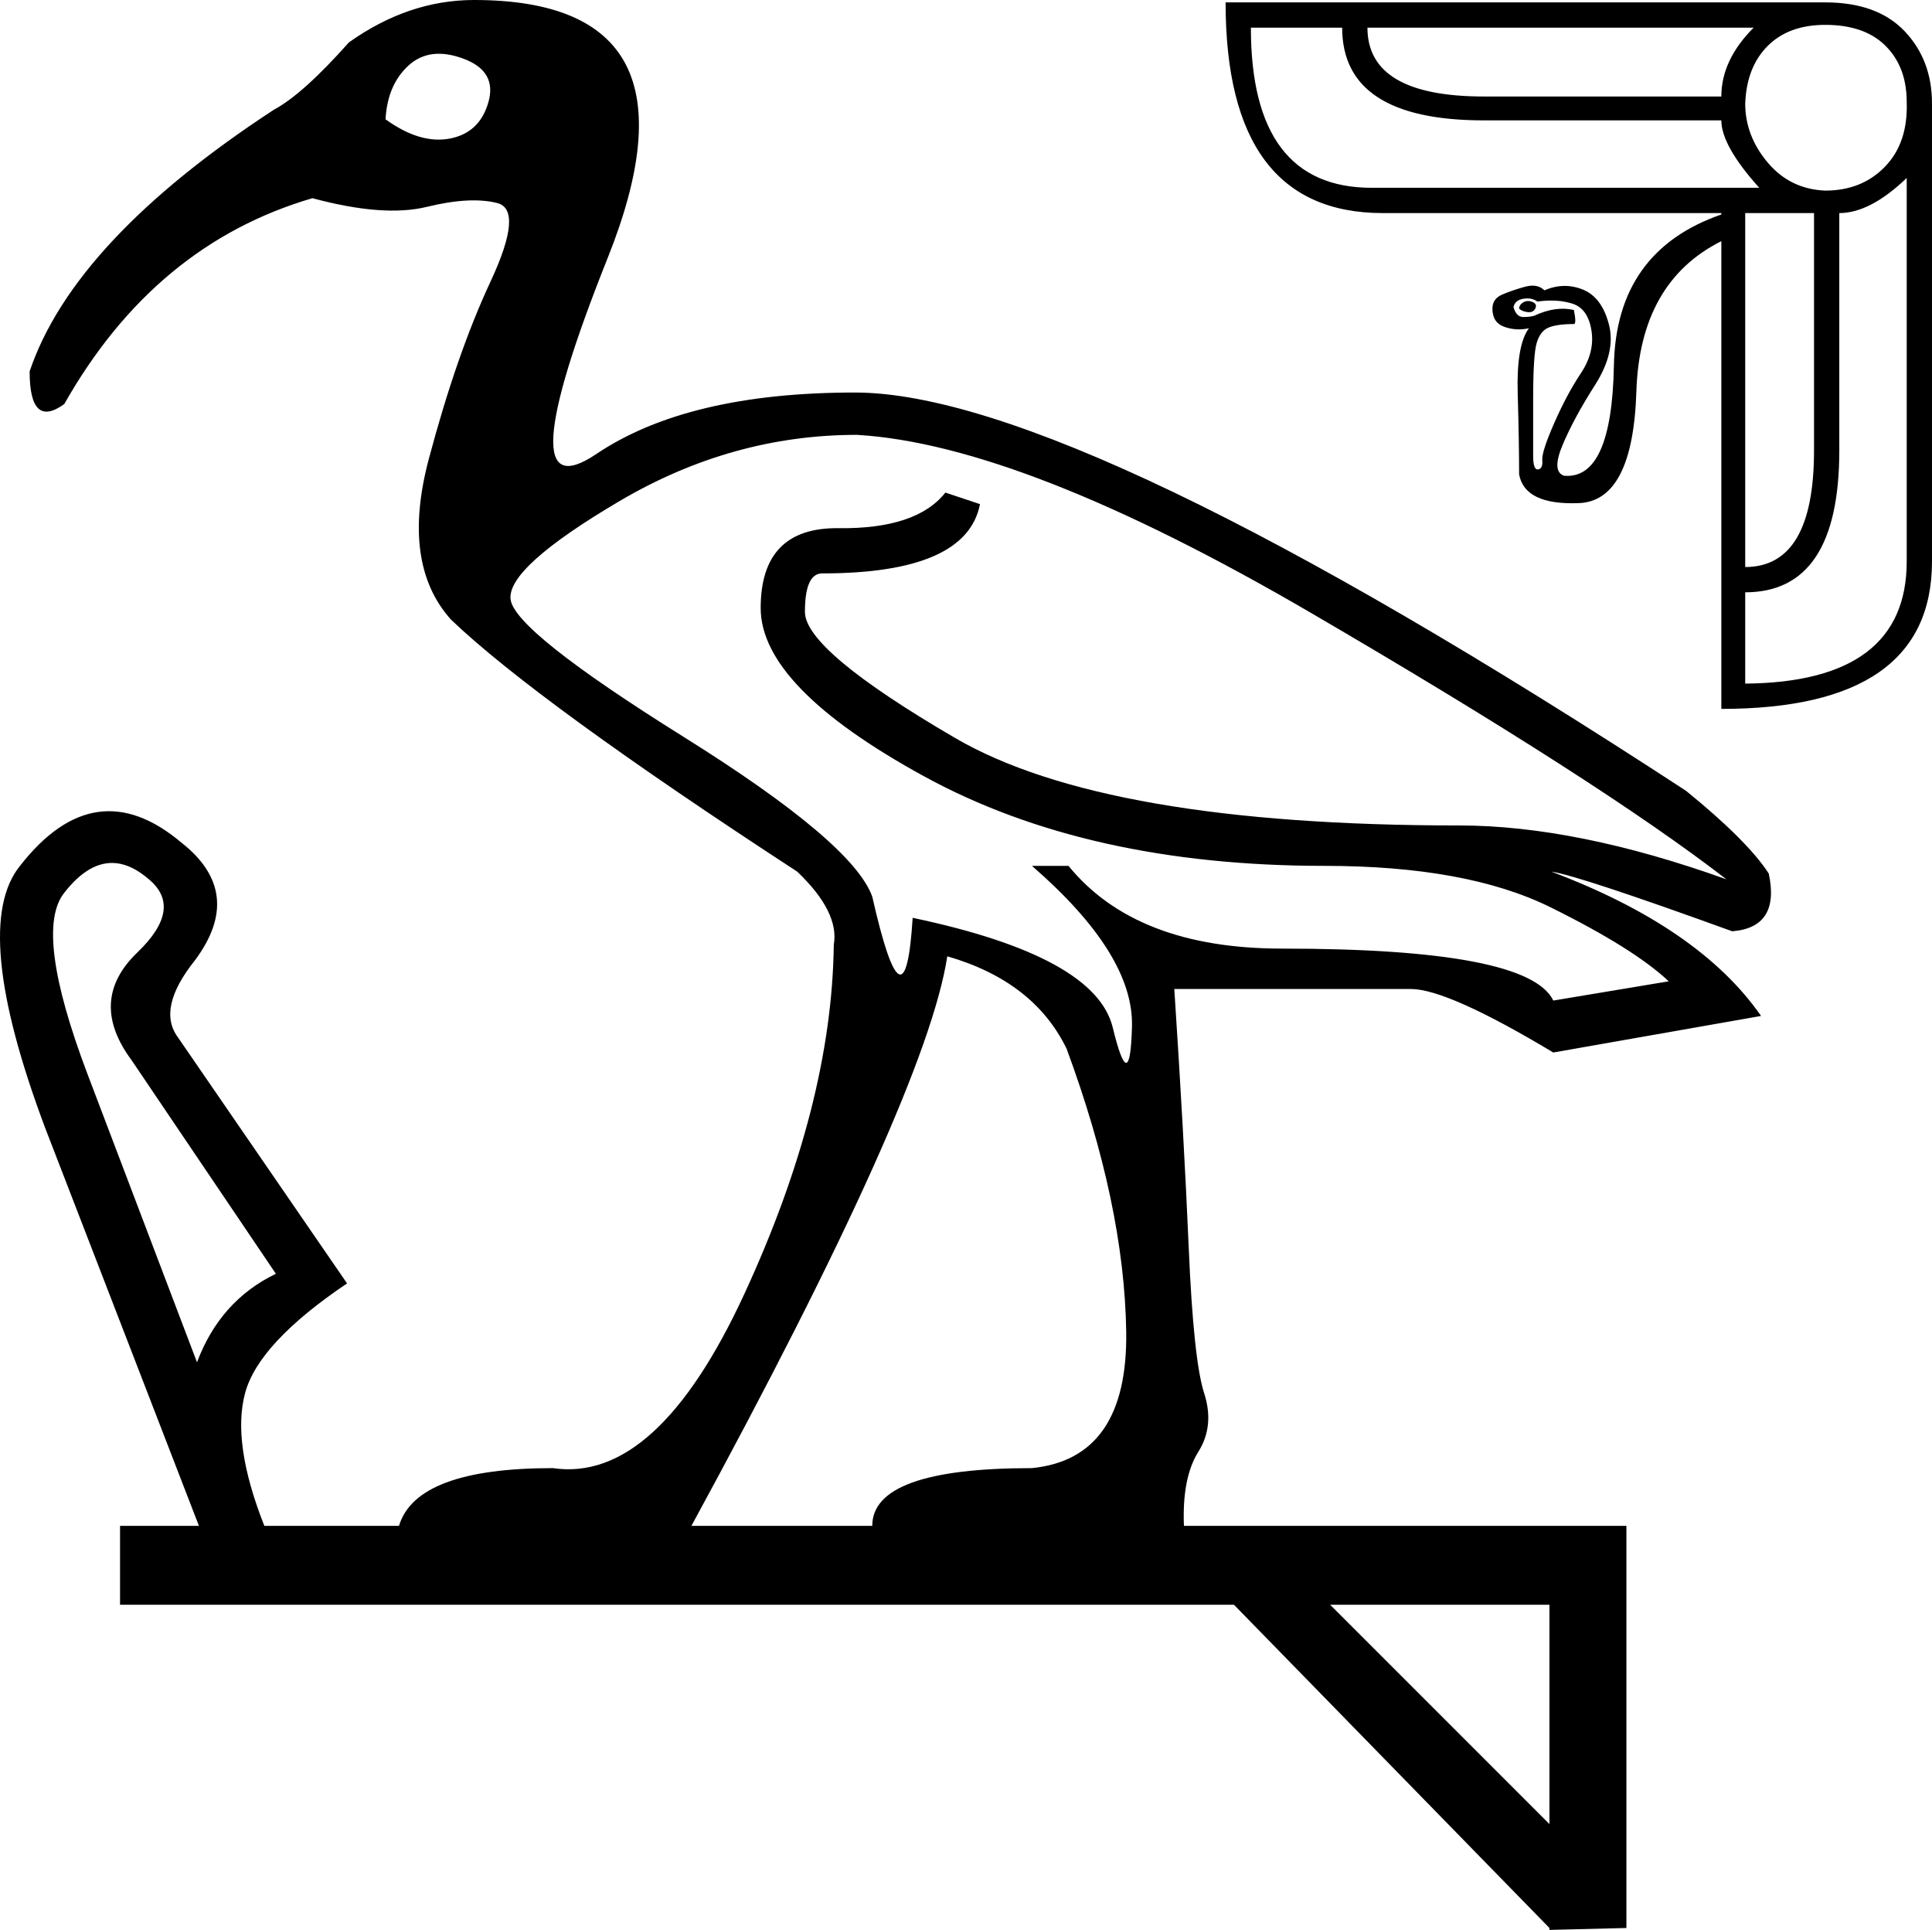 <?xml version="1.0" encoding="UTF-8" standalone="no"?>
<svg
   width="1800"
   height="1797.758"
   version="1.1"
   id="svg5045"
   xmlns="http://www.w3.org/2000/svg"
   xmlns:svg="http://www.w3.org/2000/svg">
  <defs
     id="defs5049" />
  <path
     id="path5043"
     style="fill:#000000;stroke:none;stroke-width:100"
     d="M 441.643 0 C 401.015 0 362.181 13.143 325.139 39.432 C 296.461 71.694 273.158 92.607 255.234 102.166 C 130.963 183.421 55.087 264.675 27.604 345.93 C 27.604 381.777 38.357 391.934 59.865 376.4 C 116.026 277.222 193.099 213.293 291.082 184.615 C 335.294 196.564 370.843 199.254 397.729 192.682 C 424.614 186.11 446.421 184.914 463.15 189.096 C 479.879 193.278 477.79 217.774 456.879 262.584 C 435.968 307.393 416.848 362.359 399.521 427.482 C 382.195 492.606 389.067 542.494 420.135 577.146 C 473.906 628.528 581.45 706.796 742.764 811.949 C 769.052 837.043 780.403 859.745 776.818 880.059 C 775.623 979.237 747.842 1087.677 693.473 1205.377 C 639.104 1323.077 579.657 1377.145 515.131 1367.586 C 430.292 1367.586 382.495 1385.51 371.74 1421.357 L 246.273 1421.357 C 225.96 1369.976 219.985 1328.752 228.35 1297.684 C 236.714 1266.616 268.379 1232.56 323.346 1195.518 L 165.615 966.094 C 152.471 948.17 157.85 924.271 181.748 894.398 C 212.816 852.576 208.633 816.13 169.201 785.062 C 115.43 739.656 65.243 746.826 18.641 806.572 C -12.427 844.81 -4.66 926.064 41.941 1050.336 L 185.332 1421.357 L 111.844 1421.357 L 111.844 1494.846 L 1149.633 1494.846 L 1443.584 1795.967 L 1443.584 1797.758 L 1515.279 1795.967 L 1515.279 1421.357 L 1103.031 1421.357 C 1101.836 1391.485 1106.318 1368.483 1116.475 1352.352 C 1126.631 1336.22 1128.424 1317.997 1121.852 1297.684 C 1115.28 1277.37 1110.499 1232.262 1107.512 1162.359 C 1104.524 1092.457 1100.045 1012.097 1094.07 921.283 L 1314.533 921.283 C 1337.237 921.283 1381.447 940.999 1447.168 980.432 L 1640.746 946.377 C 1602.509 891.411 1537.386 846.602 1445.377 811.949 C 1462.106 814.339 1518.266 832.859 1613.859 867.512 C 1643.732 865.122 1655.085 847.198 1647.916 813.74 C 1634.772 793.427 1609.081 767.736 1570.844 736.668 C 1192.054 489.32 933.949 365.646 796.533 365.646 C 692.575 365.646 612.218 384.765 555.459 423.002 C 498.7 461.239 502.285 400.299 566.213 240.18 C 630.141 80.06 588.618 0 441.643 0 z M 1141.865 2.227 C 1141.865 133.066 1190.713 198.488 1288.406 198.488 L 1603.73 198.488 L 1603.73 199.795 C 1538.311 222.474 1504.945 269.36 1503.637 340.449 C 1502.328 411.539 1486.847 445.775 1457.189 443.158 C 1449.339 440.541 1448.903 430.946 1455.881 414.373 C 1462.859 397.8 1472.89 379.263 1485.975 358.766 C 1499.059 338.267 1503.42 319.515 1499.059 302.506 C 1494.697 285.496 1486.629 274.592 1474.853 269.795 C 1463.078 264.997 1451.082 265.215 1438.871 270.449 C 1434.51 266.088 1428.404 264.997 1420.553 267.178 C 1412.703 269.358 1405.725 271.758 1399.619 274.375 C 1393.513 276.992 1390.461 281.353 1390.461 287.459 C 1390.461 296.182 1394.168 301.85 1401.582 304.467 C 1408.997 307.084 1416.629 307.52 1424.478 305.775 C 1416.629 316.242 1413.14 336.524 1414.012 366.617 C 1414.884 396.71 1415.32 421.787 1415.32 441.85 C 1418.809 461.039 1437.345 469.981 1470.928 468.672 C 1504.51 467.364 1522.391 432.69 1524.572 364.654 C 1526.753 296.617 1553.139 249.952 1603.73 224.656 L 1603.73 660.352 C 1734.57 660.352 1799.99 614.559 1799.99 522.971 L 1799.99 96.432 C 1799.99 69.391 1791.486 46.93 1774.477 29.049 C 1757.468 11.167 1732.824 2.227 1700.551 2.227 L 1141.865 2.227 z M 1700.551 23.162 C 1724.975 23.162 1743.729 29.703 1756.812 42.787 C 1769.897 55.871 1776.439 73.316 1776.439 95.123 C 1777.312 120.419 1770.55 140.481 1756.158 155.311 C 1741.765 170.139 1723.229 177.553 1700.551 177.553 C 1678.744 176.681 1660.863 167.958 1646.906 151.385 C 1632.951 134.812 1625.973 116.493 1625.973 96.432 C 1626.845 73.752 1633.822 55.871 1646.906 42.787 C 1659.99 29.703 1677.872 23.162 1700.551 23.162 z M 1165.416 25.779 L 1250.463 25.779 C 1250.463 83.349 1294.512 112.133 1382.611 112.133 L 1603.73 112.133 C 1603.73 127.834 1615.506 148.768 1639.057 174.936 L 1277.939 174.936 C 1202.925 174.936 1165.416 125.217 1165.416 25.779 z M 1274.014 25.779 L 1633.822 25.779 C 1613.761 45.842 1603.73 67.211 1603.73 89.891 L 1382.611 89.891 C 1310.213 89.891 1274.014 68.52 1274.014 25.779 z M 403.33 50.41 C 411.844 49.365 421.33 50.784 431.785 54.668 C 452.696 62.435 460.463 75.877 455.086 94.996 C 449.709 114.115 437.76 125.466 419.238 129.051 C 400.717 132.636 380.702 126.661 359.193 111.127 C 360.388 89.618 367.557 72.891 380.701 60.941 C 387.273 54.967 394.816 51.456 403.33 50.41 z M 1776.439 165.777 L 1776.439 522.971 C 1776.439 597.985 1726.283 635.928 1625.973 636.801 L 1625.973 551.756 C 1684.414 551.756 1713.635 507.707 1713.635 419.607 L 1713.635 198.488 C 1732.825 198.488 1753.76 187.584 1776.439 165.777 z M 1625.973 198.488 L 1690.084 198.488 L 1690.084 419.607 C 1690.084 492.006 1668.714 528.205 1625.973 528.205 L 1625.973 198.488 z M 1423.008 277.973 C 1426.606 277.973 1429.713 278.953 1432.33 280.916 C 1444.542 279.172 1455.444 279.826 1465.039 282.879 C 1474.633 285.931 1480.522 294.218 1482.703 307.738 C 1484.884 321.259 1481.613 334.561 1472.891 347.645 C 1464.168 360.729 1455.881 376.211 1448.031 394.092 C 1440.18 411.973 1436.472 423.532 1436.908 428.766 C 1437.345 433.999 1436.038 436.833 1432.984 437.27 C 1429.931 437.706 1428.404 433.562 1428.404 424.84 L 1428.404 371.85 C 1428.404 344.373 1429.495 326.928 1431.676 319.514 C 1433.856 312.099 1437.563 307.302 1442.797 305.121 C 1448.031 302.941 1455.881 301.85 1466.348 301.85 C 1468.092 301.85 1468.092 297.488 1466.348 288.766 C 1455.008 286.149 1442.797 287.894 1429.713 294 C 1427.096 294.873 1423.608 295.309 1419.246 295.309 C 1414.885 295.309 1411.83 292.256 1410.086 286.15 C 1410.958 281.789 1414.012 279.171 1419.246 278.299 C 1420.554 278.081 1421.809 277.973 1423.008 277.973 z M 1424.478 280.426 C 1423.17 280.317 1421.861 280.48 1420.553 280.916 C 1417.064 282.66 1415.32 284.842 1415.32 287.459 C 1417.065 289.203 1419.681 290.292 1423.17 290.729 C 1426.659 291.165 1429.059 290.076 1430.367 287.459 C 1431.676 284.842 1431.02 282.879 1428.404 281.57 C 1427.096 280.916 1425.787 280.535 1424.478 280.426 z M 798.326 405.078 C 901.089 411.053 1042.09 466.318 1221.328 570.873 C 1400.566 675.429 1529.618 758.178 1608.482 819.119 C 1515.279 785.661 1432.232 768.932 1359.342 768.932 C 1139.477 768.932 982.942 741.748 889.738 687.379 C 796.535 633.01 749.932 593.875 749.932 569.977 C 749.932 546.078 755.31 534.129 766.064 534.129 C 855.683 534.129 904.675 512.621 913.039 469.604 L 880.775 458.85 C 862.852 481.553 829.693 492.605 781.299 492.008 C 732.905 491.41 708.707 516.206 708.707 566.393 C 708.707 615.384 759.492 667.663 861.061 723.227 C 962.629 778.79 1086.9 806.572 1233.875 806.572 C 1322.299 806.572 1392.502 819.417 1444.48 845.107 C 1496.459 870.798 1533.202 893.802 1554.711 914.115 L 1447.168 932.039 C 1431.634 899.776 1347.393 883.645 1194.443 883.645 C 1103.63 883.645 1037.311 857.954 995.488 806.572 L 961.434 806.572 C 1024.764 861.539 1055.831 911.427 1054.637 956.236 C 1053.442 1001.046 1047.467 1001.343 1036.713 957.131 C 1025.959 912.919 963.822 878.863 850.305 854.965 C 845.525 931.44 832.98 924.869 812.666 835.25 C 800.717 801.792 742.165 752.203 637.012 686.482 C 531.859 620.762 478.087 578.042 475.697 558.326 C 473.307 538.61 507.064 508.141 576.967 466.916 C 646.87 425.691 720.656 405.078 798.326 405.078 z M 108.316 804.078 C 118.287 805.142 128.424 810.157 138.73 819.119 C 160.239 837.043 156.655 859.745 127.977 887.229 C 96.909 917.101 95.117 950.559 122.6 987.602 L 257.027 1186.557 C 222.375 1203.286 197.878 1230.768 183.539 1269.006 L 81.375 1000.148 C 47.917 911.724 40.747 855.563 59.865 831.664 C 75.549 811.5 91.7 802.304 108.316 804.078 z M 882.568 890.812 C 936.34 906.346 973.382 935.025 993.695 976.848 C 1029.543 1073.636 1048.065 1161.464 1049.26 1240.328 C 1050.455 1319.193 1021.18 1361.611 961.434 1367.586 C 862.255 1367.586 812.666 1385.51 812.666 1421.357 L 644.182 1421.357 C 789.962 1153.695 869.424 976.847 882.568 890.812 z M 1239.252 1494.846 L 1443.584 1494.846 L 1443.584 1699.178 L 1239.252 1494.846 z " />
</svg>
